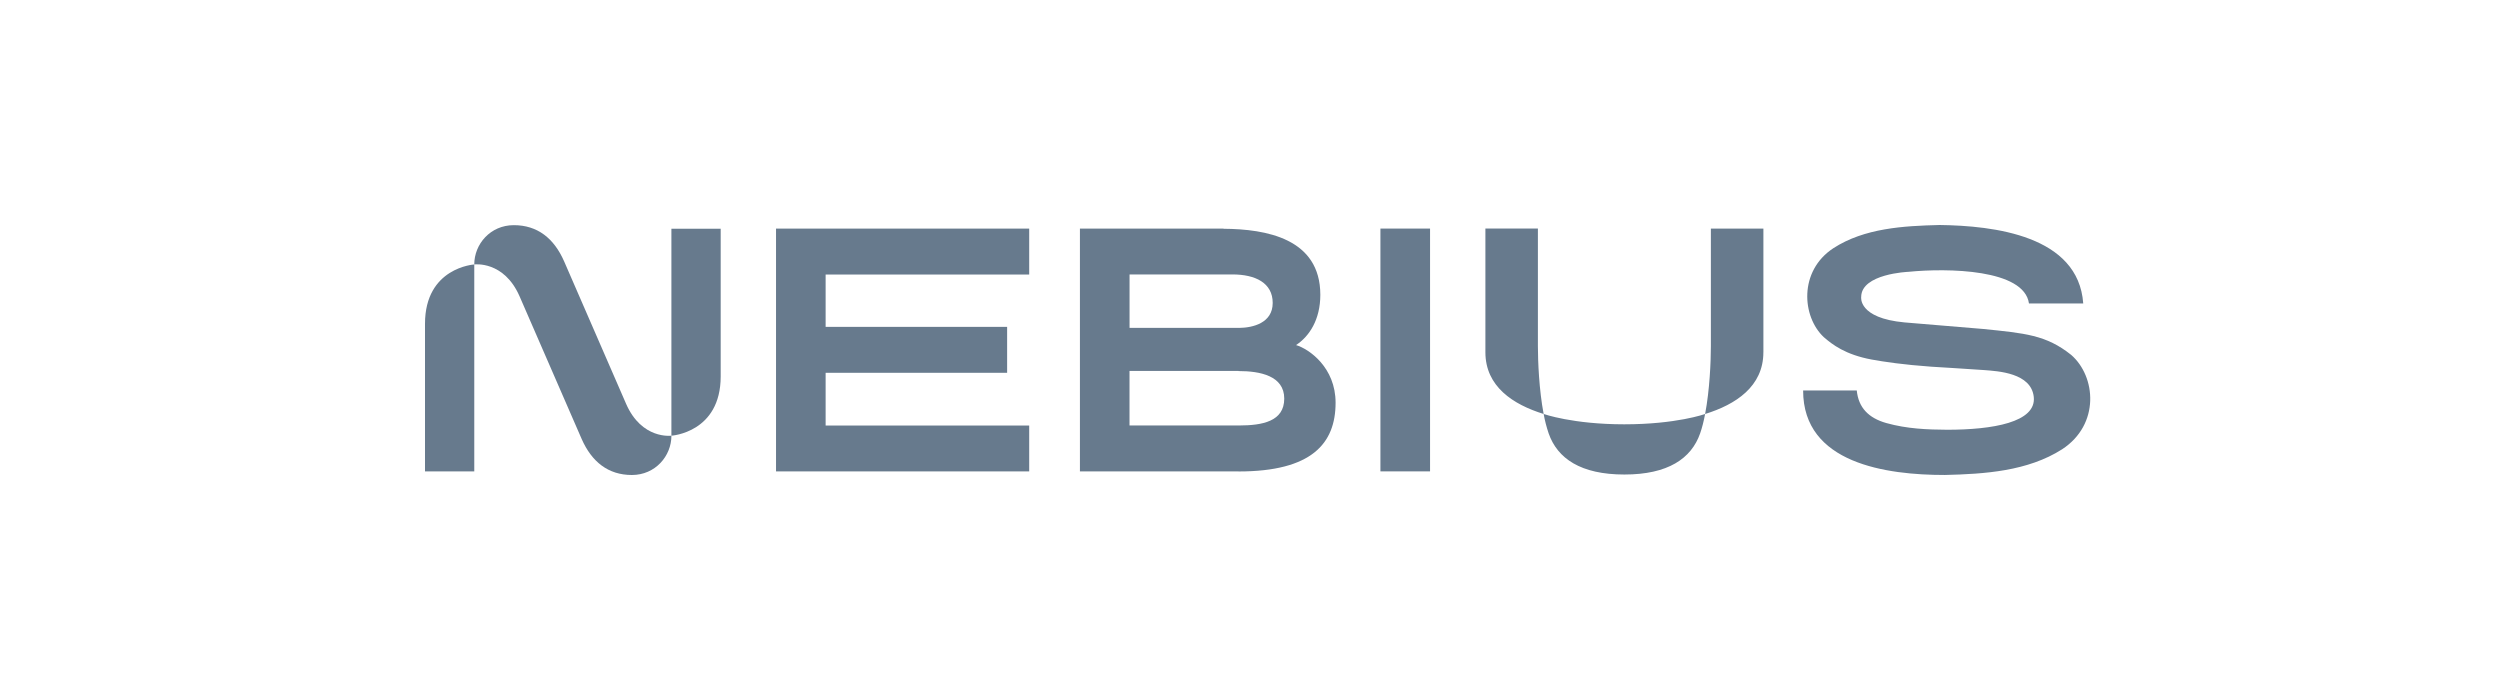<svg width="200" height="56" viewBox="0 0 200 56" fill="none" xmlns="http://www.w3.org/2000/svg">
<path fill-rule="evenodd" clip-rule="evenodd" d="M114.404 18.286H110.434V37.71H114.404V18.286Z" fill="#677A8D"/>
<path fill-rule="evenodd" clip-rule="evenodd" d="M82.336 21.96V18.287H62.082V37.713H82.336V34.04H66.05V29.822H80.57V26.147H66.05V21.961L82.336 21.96ZM97.89 18.302L97.885 18.289H86.394V37.712H99.084V37.717C104.936 37.717 106.847 35.483 106.847 32.215C106.847 29.408 104.741 27.922 103.684 27.606C104.746 26.908 105.626 25.571 105.626 23.587C105.626 19.074 101.281 18.323 97.892 18.302H97.89ZM98.594 21.956H90.364V26.232H99.138C100.213 26.22 101.816 25.847 101.816 24.235C101.816 22.623 100.416 21.955 98.596 21.955L98.594 21.956ZM99.081 29.675H90.361V34.038H99.135C100.97 34.033 102.74 33.723 102.74 31.888C102.74 30.054 100.79 29.685 99.08 29.685L99.081 29.675Z" fill="#677A8D"/>
<path fill-rule="evenodd" clip-rule="evenodd" d="M165.692 28.39C163.696 26.793 161.992 26.658 158.632 26.316C158.245 26.284 152.778 25.83 152.365 25.793C148.627 25.449 148.895 23.761 148.895 23.761C148.895 21.895 152.67 21.746 152.67 21.746C155.803 21.433 161.935 21.523 162.318 24.279H166.659V24.277C166.27 18.839 159.507 18.055 155.167 18C152.291 18.072 149.159 18.245 146.67 19.855C143.881 21.687 144.156 25.336 145.904 26.972C146.585 27.562 147.617 28.369 149.736 28.764C150.711 28.943 152.308 29.18 154.497 29.335C154.497 29.335 157.993 29.548 158.742 29.607C159.857 29.694 162.488 29.833 162.701 31.747C162.928 33.789 159.399 34.38 155.775 34.38C154.188 34.369 152.571 34.31 150.901 33.843C149.488 33.441 148.677 32.615 148.542 31.238H144.25C144.244 37.091 150.926 37.998 155.592 37.998C158.77 37.922 162.215 37.7 164.97 35.942C168.003 33.962 167.687 30.117 165.689 28.387L165.692 28.389V28.39ZM123.034 18.285H118.832V28.181C118.832 30.92 121.043 32.36 123.492 33.118C123.125 31.2 123.032 28.889 123.032 27.698V18.285H123.034ZM141.072 28.181V18.286H136.87V27.698C136.87 28.892 136.776 31.201 136.409 33.119C138.859 32.361 141.07 30.919 141.07 28.182H141.072V28.181ZM129.942 33.945C125.812 33.945 123.492 33.118 123.492 33.118C123.587 33.645 123.721 34.164 123.892 34.671C124.595 36.685 126.465 37.962 129.951 37.962C133.437 37.962 135.306 36.685 136.01 34.672C136.171 34.214 136.302 33.683 136.409 33.119C136.409 33.119 134.123 33.945 129.942 33.945ZM53.712 18.3V34.855C53.712 34.855 57.655 34.617 57.655 30.11V18.3H53.712ZM37.942 37.712V21.157C37.942 21.157 34 21.395 34 25.903V37.712H37.942Z" fill="#677A8D"/>
<path fill-rule="evenodd" clip-rule="evenodd" d="M50.085 32.3L45.125 20.897C44.312 19.052 42.987 18.013 41.106 18.013C39.226 18.013 37.941 19.531 37.941 21.157C37.941 21.157 40.312 20.828 41.569 23.713L46.532 35.116C47.342 36.958 48.669 38 50.549 38C52.426 38 53.714 36.481 53.714 34.855C53.714 34.855 51.342 35.184 50.084 32.299L50.085 32.3Z" fill="#677A8D"/>
</svg>
